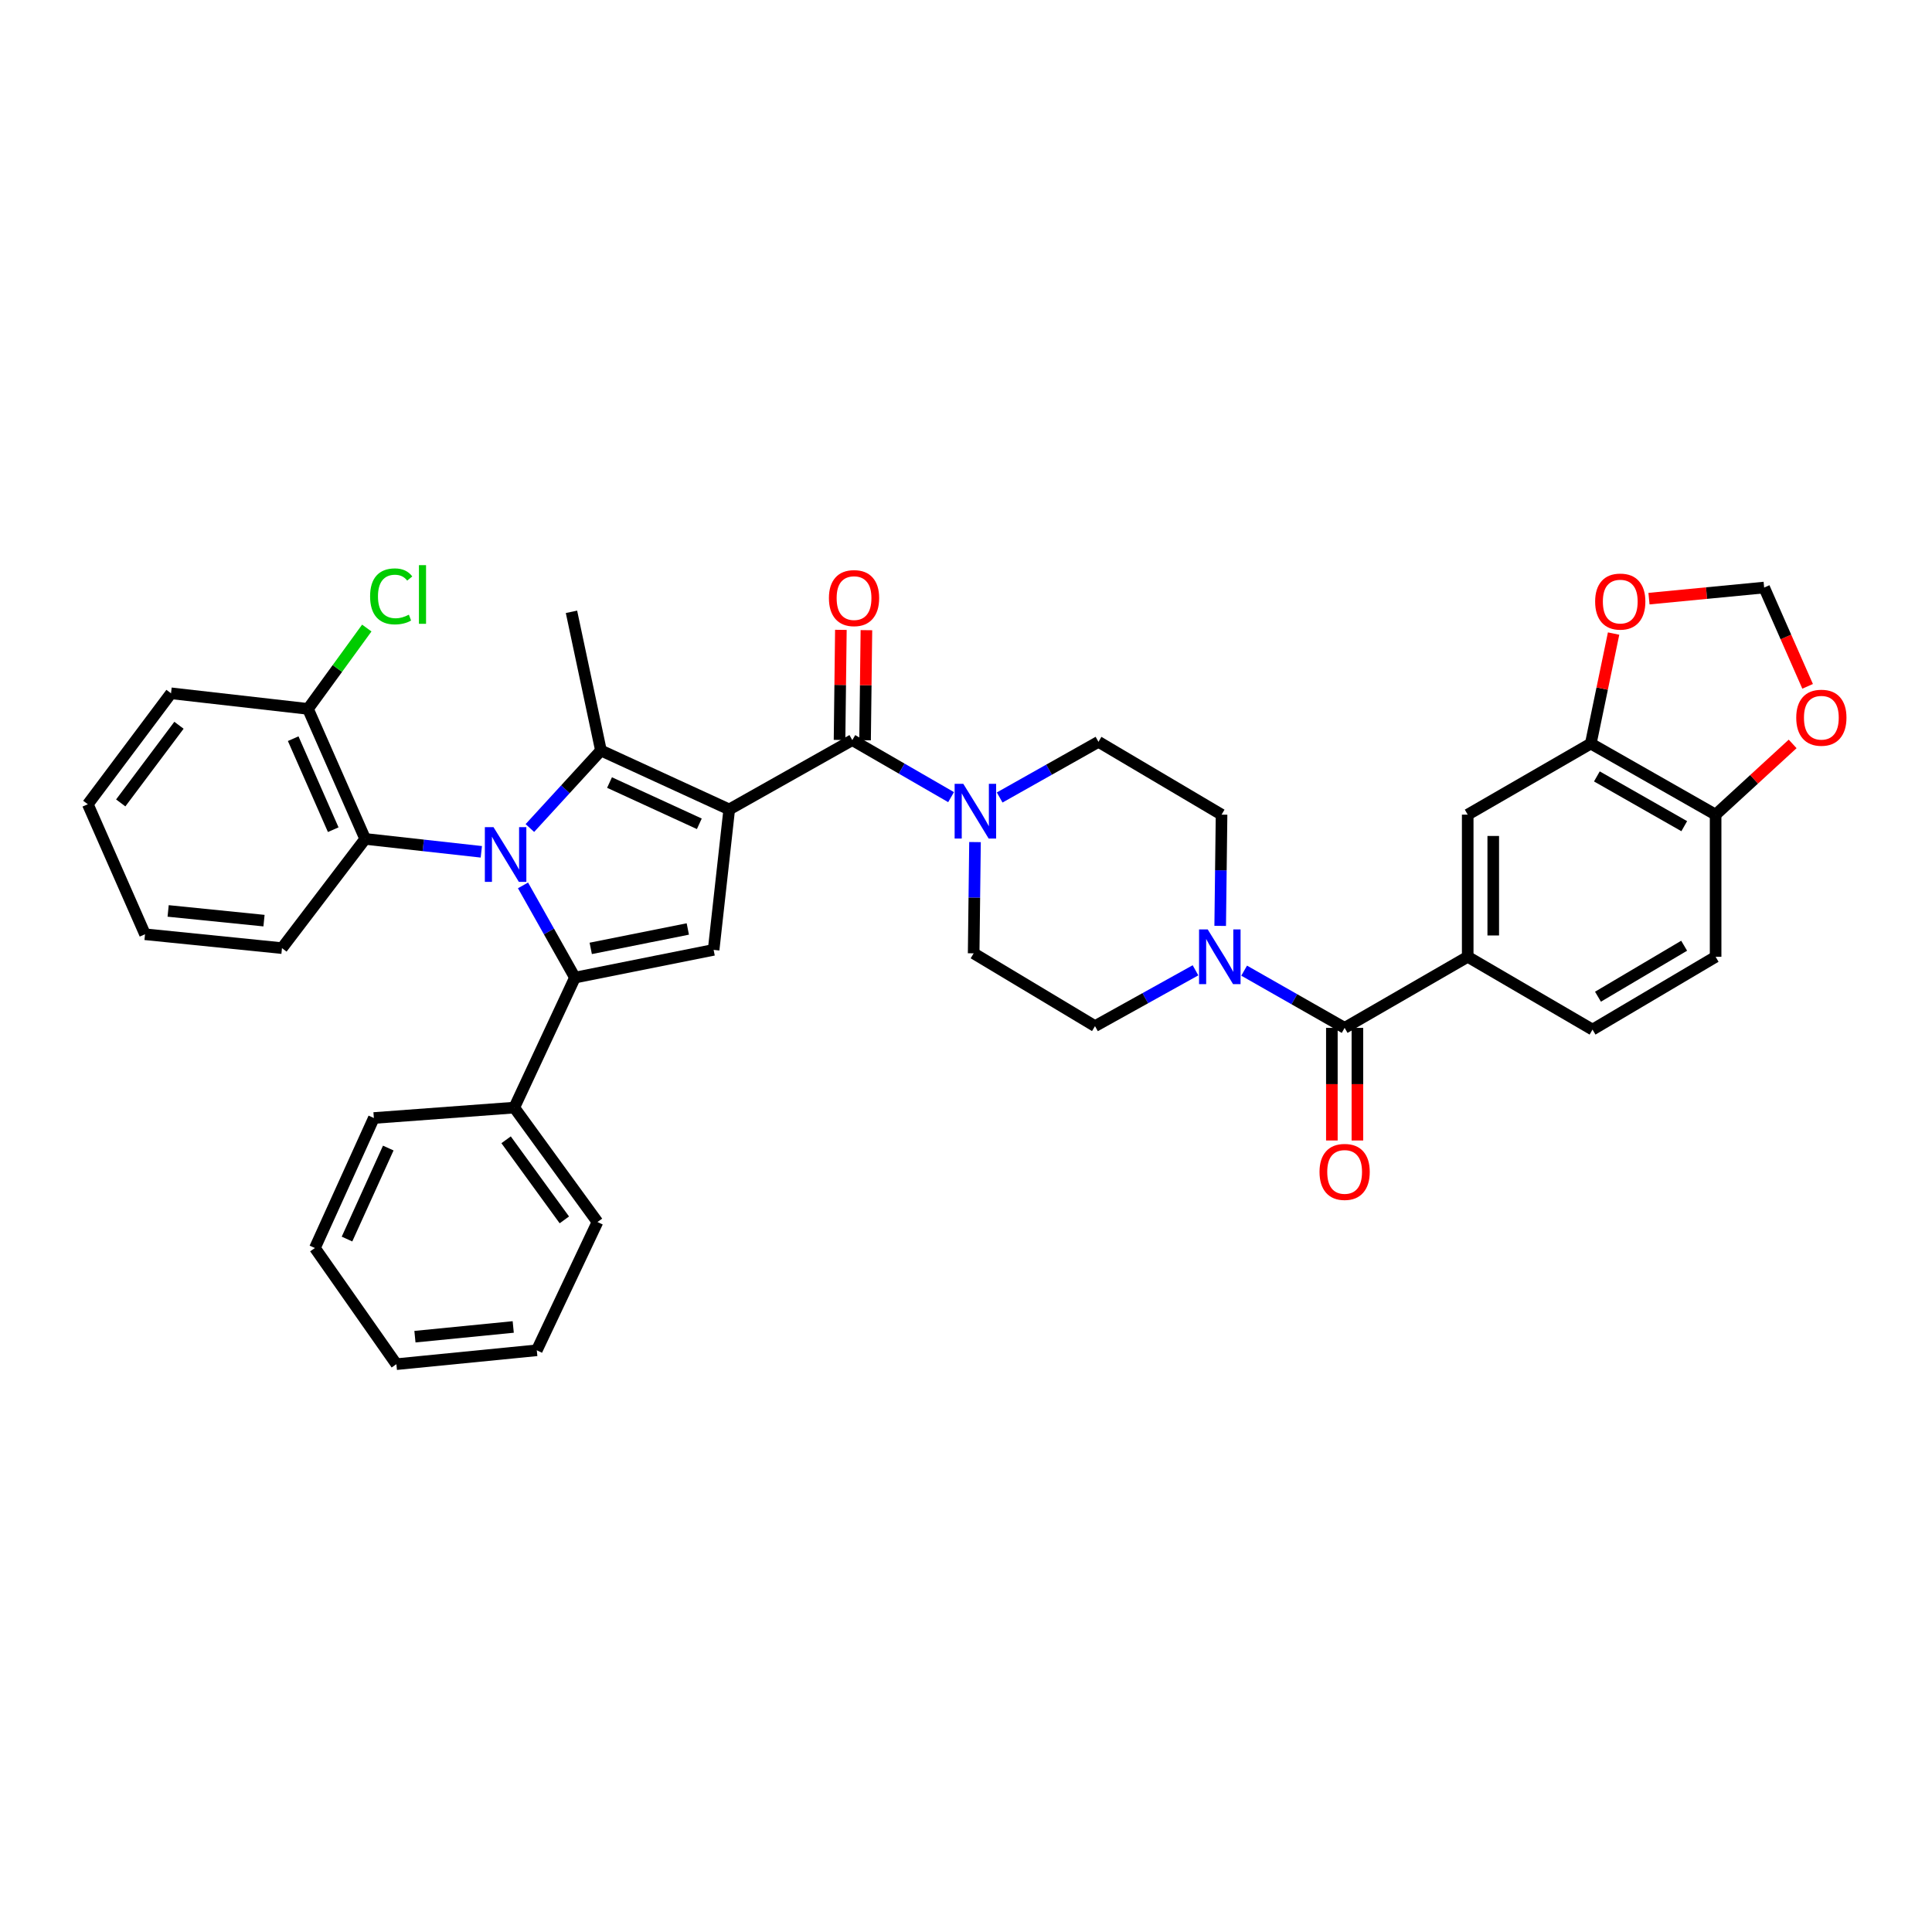 <?xml version='1.0' encoding='iso-8859-1'?>
<svg version='1.1' baseProfile='full'
              xmlns='http://www.w3.org/2000/svg'
                      xmlns:rdkit='http://www.rdkit.org/xml'
                      xmlns:xlink='http://www.w3.org/1999/xlink'
                  xml:space='preserve'
width='1000px' height='1000px' viewBox='0 0 1000 1000'>
<!-- END OF HEADER -->
<rect style='opacity:1.0;fill:#FFFFFF;stroke:none' width='1000' height='1000' x='0' y='0'> </rect>
<path class='bond-0' d='M 631.568,479.234 L 631.921,450.447' style='fill:none;fill-rule:evenodd;stroke:#0000FF;stroke-width:6px;stroke-linecap:butt;stroke-linejoin:miter;stroke-opacity:1' />
<path class='bond-0' d='M 631.921,450.447 L 632.275,421.659' style='fill:none;fill-rule:evenodd;stroke:#000000;stroke-width:6px;stroke-linecap:butt;stroke-linejoin:miter;stroke-opacity:1' />
<path class='bond-1' d='M 643.97,502.408 L 669.975,517.216' style='fill:none;fill-rule:evenodd;stroke:#0000FF;stroke-width:6px;stroke-linecap:butt;stroke-linejoin:miter;stroke-opacity:1' />
<path class='bond-1' d='M 669.975,517.216 L 695.98,532.025' style='fill:none;fill-rule:evenodd;stroke:#000000;stroke-width:6px;stroke-linecap:butt;stroke-linejoin:miter;stroke-opacity:1' />
<path class='bond-2' d='M 618.784,502.226 L 592.777,516.674' style='fill:none;fill-rule:evenodd;stroke:#0000FF;stroke-width:6px;stroke-linecap:butt;stroke-linejoin:miter;stroke-opacity:1' />
<path class='bond-2' d='M 592.777,516.674 L 566.771,531.121' style='fill:none;fill-rule:evenodd;stroke:#000000;stroke-width:6px;stroke-linecap:butt;stroke-linejoin:miter;stroke-opacity:1' />
<path class='bond-3' d='M 759.685,495.234 L 759.685,421.659' style='fill:none;fill-rule:evenodd;stroke:#000000;stroke-width:6px;stroke-linecap:butt;stroke-linejoin:miter;stroke-opacity:1' />
<path class='bond-3' d='M 772.903,484.197 L 772.903,432.695' style='fill:none;fill-rule:evenodd;stroke:#000000;stroke-width:6px;stroke-linecap:butt;stroke-linejoin:miter;stroke-opacity:1' />
<path class='bond-4' d='M 759.685,495.234 L 824.286,532.921' style='fill:none;fill-rule:evenodd;stroke:#000000;stroke-width:6px;stroke-linecap:butt;stroke-linejoin:miter;stroke-opacity:1' />
<path class='bond-5' d='M 759.685,495.234 L 695.98,532.025' style='fill:none;fill-rule:evenodd;stroke:#000000;stroke-width:6px;stroke-linecap:butt;stroke-linejoin:miter;stroke-opacity:1' />
<path class='bond-6' d='M 689.371,532.025 L 689.371,561.169' style='fill:none;fill-rule:evenodd;stroke:#000000;stroke-width:6px;stroke-linecap:butt;stroke-linejoin:miter;stroke-opacity:1' />
<path class='bond-6' d='M 689.371,561.169 L 689.371,590.314' style='fill:none;fill-rule:evenodd;stroke:#FF0000;stroke-width:6px;stroke-linecap:butt;stroke-linejoin:miter;stroke-opacity:1' />
<path class='bond-6' d='M 702.589,532.025 L 702.589,561.169' style='fill:none;fill-rule:evenodd;stroke:#000000;stroke-width:6px;stroke-linecap:butt;stroke-linejoin:miter;stroke-opacity:1' />
<path class='bond-6' d='M 702.589,561.169 L 702.589,590.314' style='fill:none;fill-rule:evenodd;stroke:#FF0000;stroke-width:6px;stroke-linecap:butt;stroke-linejoin:miter;stroke-opacity:1' />
<path class='bond-7' d='M 823.39,384.868 L 759.685,421.659' style='fill:none;fill-rule:evenodd;stroke:#000000;stroke-width:6px;stroke-linecap:butt;stroke-linejoin:miter;stroke-opacity:1' />
<path class='bond-8' d='M 823.39,384.868 L 829.291,356.4' style='fill:none;fill-rule:evenodd;stroke:#000000;stroke-width:6px;stroke-linecap:butt;stroke-linejoin:miter;stroke-opacity:1' />
<path class='bond-8' d='M 829.291,356.4 L 835.193,327.932' style='fill:none;fill-rule:evenodd;stroke:#FF0000;stroke-width:6px;stroke-linecap:butt;stroke-linejoin:miter;stroke-opacity:1' />
<path class='bond-9' d='M 823.39,384.868 L 887.998,421.659' style='fill:none;fill-rule:evenodd;stroke:#000000;stroke-width:6px;stroke-linecap:butt;stroke-linejoin:miter;stroke-opacity:1' />
<path class='bond-9' d='M 826.54,401.873 L 871.766,427.627' style='fill:none;fill-rule:evenodd;stroke:#000000;stroke-width:6px;stroke-linecap:butt;stroke-linejoin:miter;stroke-opacity:1' />
<path class='bond-10' d='M 441.152,383.076 L 466.715,397.836' style='fill:none;fill-rule:evenodd;stroke:#000000;stroke-width:6px;stroke-linecap:butt;stroke-linejoin:miter;stroke-opacity:1' />
<path class='bond-10' d='M 466.715,397.836 L 492.278,412.597' style='fill:none;fill-rule:evenodd;stroke:#0000FF;stroke-width:6px;stroke-linecap:butt;stroke-linejoin:miter;stroke-opacity:1' />
<path class='bond-11' d='M 447.761,383.157 L 448.108,354.665' style='fill:none;fill-rule:evenodd;stroke:#000000;stroke-width:6px;stroke-linecap:butt;stroke-linejoin:miter;stroke-opacity:1' />
<path class='bond-11' d='M 448.108,354.665 L 448.455,326.174' style='fill:none;fill-rule:evenodd;stroke:#FF0000;stroke-width:6px;stroke-linecap:butt;stroke-linejoin:miter;stroke-opacity:1' />
<path class='bond-11' d='M 434.544,382.996 L 434.891,354.505' style='fill:none;fill-rule:evenodd;stroke:#000000;stroke-width:6px;stroke-linecap:butt;stroke-linejoin:miter;stroke-opacity:1' />
<path class='bond-11' d='M 434.891,354.505 L 435.238,326.013' style='fill:none;fill-rule:evenodd;stroke:#FF0000;stroke-width:6px;stroke-linecap:butt;stroke-linejoin:miter;stroke-opacity:1' />
<path class='bond-12' d='M 441.152,383.076 L 377.448,418.964' style='fill:none;fill-rule:evenodd;stroke:#000000;stroke-width:6px;stroke-linecap:butt;stroke-linejoin:miter;stroke-opacity:1' />
<path class='bond-13' d='M 504.663,435.86 L 504.312,464.651' style='fill:none;fill-rule:evenodd;stroke:#0000FF;stroke-width:6px;stroke-linecap:butt;stroke-linejoin:miter;stroke-opacity:1' />
<path class='bond-13' d='M 504.312,464.651 L 503.962,493.442' style='fill:none;fill-rule:evenodd;stroke:#000000;stroke-width:6px;stroke-linecap:butt;stroke-linejoin:miter;stroke-opacity:1' />
<path class='bond-14' d='M 517.425,412.78 L 542.994,398.376' style='fill:none;fill-rule:evenodd;stroke:#0000FF;stroke-width:6px;stroke-linecap:butt;stroke-linejoin:miter;stroke-opacity:1' />
<path class='bond-14' d='M 542.994,398.376 L 568.562,383.972' style='fill:none;fill-rule:evenodd;stroke:#000000;stroke-width:6px;stroke-linecap:butt;stroke-linejoin:miter;stroke-opacity:1' />
<path class='bond-15' d='M 632.275,421.659 L 568.562,383.972' style='fill:none;fill-rule:evenodd;stroke:#000000;stroke-width:6px;stroke-linecap:butt;stroke-linejoin:miter;stroke-opacity:1' />
<path class='bond-16' d='M 270.706,458.282 L 284.146,482.141' style='fill:none;fill-rule:evenodd;stroke:#0000FF;stroke-width:6px;stroke-linecap:butt;stroke-linejoin:miter;stroke-opacity:1' />
<path class='bond-16' d='M 284.146,482.141 L 297.587,505.999' style='fill:none;fill-rule:evenodd;stroke:#000000;stroke-width:6px;stroke-linecap:butt;stroke-linejoin:miter;stroke-opacity:1' />
<path class='bond-17' d='M 274.265,428.586 L 292.656,408.522' style='fill:none;fill-rule:evenodd;stroke:#0000FF;stroke-width:6px;stroke-linecap:butt;stroke-linejoin:miter;stroke-opacity:1' />
<path class='bond-17' d='M 292.656,408.522 L 311.047,388.459' style='fill:none;fill-rule:evenodd;stroke:#000000;stroke-width:6px;stroke-linecap:butt;stroke-linejoin:miter;stroke-opacity:1' />
<path class='bond-18' d='M 249.131,440.897 L 219.076,437.557' style='fill:none;fill-rule:evenodd;stroke:#0000FF;stroke-width:6px;stroke-linecap:butt;stroke-linejoin:miter;stroke-opacity:1' />
<path class='bond-18' d='M 219.076,437.557 L 189.02,434.216' style='fill:none;fill-rule:evenodd;stroke:#000000;stroke-width:6px;stroke-linecap:butt;stroke-linejoin:miter;stroke-opacity:1' />
<path class='bond-19' d='M 297.587,505.999 L 266.186,573.295' style='fill:none;fill-rule:evenodd;stroke:#000000;stroke-width:6px;stroke-linecap:butt;stroke-linejoin:miter;stroke-opacity:1' />
<path class='bond-20' d='M 297.587,505.999 L 369.37,491.643' style='fill:none;fill-rule:evenodd;stroke:#000000;stroke-width:6px;stroke-linecap:butt;stroke-linejoin:miter;stroke-opacity:1' />
<path class='bond-20' d='M 305.762,490.884 L 356.01,480.835' style='fill:none;fill-rule:evenodd;stroke:#000000;stroke-width:6px;stroke-linecap:butt;stroke-linejoin:miter;stroke-opacity:1' />
<path class='bond-21' d='M 369.37,491.643 L 377.448,418.964' style='fill:none;fill-rule:evenodd;stroke:#000000;stroke-width:6px;stroke-linecap:butt;stroke-linejoin:miter;stroke-opacity:1' />
<path class='bond-22' d='M 377.448,418.964 L 311.047,388.459' style='fill:none;fill-rule:evenodd;stroke:#000000;stroke-width:6px;stroke-linecap:butt;stroke-linejoin:miter;stroke-opacity:1' />
<path class='bond-22' d='M 361.969,426.4 L 315.489,405.046' style='fill:none;fill-rule:evenodd;stroke:#000000;stroke-width:6px;stroke-linecap:butt;stroke-linejoin:miter;stroke-opacity:1' />
<path class='bond-23' d='M 311.047,388.459 L 295.795,316.676' style='fill:none;fill-rule:evenodd;stroke:#000000;stroke-width:6px;stroke-linecap:butt;stroke-linejoin:miter;stroke-opacity:1' />
<path class='bond-24' d='M 189.02,434.216 L 159.411,366.92' style='fill:none;fill-rule:evenodd;stroke:#000000;stroke-width:6px;stroke-linecap:butt;stroke-linejoin:miter;stroke-opacity:1' />
<path class='bond-24' d='M 172.48,429.445 L 151.754,382.338' style='fill:none;fill-rule:evenodd;stroke:#000000;stroke-width:6px;stroke-linecap:butt;stroke-linejoin:miter;stroke-opacity:1' />
<path class='bond-25' d='M 189.02,434.216 L 145.951,490.747' style='fill:none;fill-rule:evenodd;stroke:#000000;stroke-width:6px;stroke-linecap:butt;stroke-linejoin:miter;stroke-opacity:1' />
<path class='bond-26' d='M 159.411,366.92 L 174.629,345.997' style='fill:none;fill-rule:evenodd;stroke:#000000;stroke-width:6px;stroke-linecap:butt;stroke-linejoin:miter;stroke-opacity:1' />
<path class='bond-26' d='M 174.629,345.997 L 189.847,325.073' style='fill:none;fill-rule:evenodd;stroke:#00CC00;stroke-width:6px;stroke-linecap:butt;stroke-linejoin:miter;stroke-opacity:1' />
<path class='bond-27' d='M 159.411,366.92 L 88.524,358.85' style='fill:none;fill-rule:evenodd;stroke:#000000;stroke-width:6px;stroke-linecap:butt;stroke-linejoin:miter;stroke-opacity:1' />
<path class='bond-28' d='M 145.951,490.747 L 75.064,483.572' style='fill:none;fill-rule:evenodd;stroke:#000000;stroke-width:6px;stroke-linecap:butt;stroke-linejoin:miter;stroke-opacity:1' />
<path class='bond-28' d='M 136.649,476.519 L 87.028,471.497' style='fill:none;fill-rule:evenodd;stroke:#000000;stroke-width:6px;stroke-linecap:butt;stroke-linejoin:miter;stroke-opacity:1' />
<path class='bond-29' d='M 266.186,573.295 L 309.256,632.513' style='fill:none;fill-rule:evenodd;stroke:#000000;stroke-width:6px;stroke-linecap:butt;stroke-linejoin:miter;stroke-opacity:1' />
<path class='bond-29' d='M 261.956,589.953 L 292.105,631.406' style='fill:none;fill-rule:evenodd;stroke:#000000;stroke-width:6px;stroke-linecap:butt;stroke-linejoin:miter;stroke-opacity:1' />
<path class='bond-30' d='M 266.186,573.295 L 193.507,578.678' style='fill:none;fill-rule:evenodd;stroke:#000000;stroke-width:6px;stroke-linecap:butt;stroke-linejoin:miter;stroke-opacity:1' />
<path class='bond-31' d='M 309.256,632.513 L 277.847,698.913' style='fill:none;fill-rule:evenodd;stroke:#000000;stroke-width:6px;stroke-linecap:butt;stroke-linejoin:miter;stroke-opacity:1' />
<path class='bond-32' d='M 193.507,578.678 L 162.995,645.974' style='fill:none;fill-rule:evenodd;stroke:#000000;stroke-width:6px;stroke-linecap:butt;stroke-linejoin:miter;stroke-opacity:1' />
<path class='bond-32' d='M 200.969,594.231 L 179.61,641.338' style='fill:none;fill-rule:evenodd;stroke:#000000;stroke-width:6px;stroke-linecap:butt;stroke-linejoin:miter;stroke-opacity:1' />
<path class='bond-33' d='M 277.847,698.913 L 205.169,706.095' style='fill:none;fill-rule:evenodd;stroke:#000000;stroke-width:6px;stroke-linecap:butt;stroke-linejoin:miter;stroke-opacity:1' />
<path class='bond-33' d='M 265.646,686.836 L 214.771,691.864' style='fill:none;fill-rule:evenodd;stroke:#000000;stroke-width:6px;stroke-linecap:butt;stroke-linejoin:miter;stroke-opacity:1' />
<path class='bond-34' d='M 162.995,645.974 L 205.169,706.095' style='fill:none;fill-rule:evenodd;stroke:#000000;stroke-width:6px;stroke-linecap:butt;stroke-linejoin:miter;stroke-opacity:1' />
<path class='bond-35' d='M 88.524,358.85 L 45.455,416.276' style='fill:none;fill-rule:evenodd;stroke:#000000;stroke-width:6px;stroke-linecap:butt;stroke-linejoin:miter;stroke-opacity:1' />
<path class='bond-35' d='M 92.638,375.395 L 62.49,415.593' style='fill:none;fill-rule:evenodd;stroke:#000000;stroke-width:6px;stroke-linecap:butt;stroke-linejoin:miter;stroke-opacity:1' />
<path class='bond-36' d='M 45.455,416.276 L 75.064,483.572' style='fill:none;fill-rule:evenodd;stroke:#000000;stroke-width:6px;stroke-linecap:butt;stroke-linejoin:miter;stroke-opacity:1' />
<path class='bond-37' d='M 503.962,493.442 L 566.771,531.121' style='fill:none;fill-rule:evenodd;stroke:#000000;stroke-width:6px;stroke-linecap:butt;stroke-linejoin:miter;stroke-opacity:1' />
<path class='bond-38' d='M 887.998,421.659 L 887.998,495.234' style='fill:none;fill-rule:evenodd;stroke:#000000;stroke-width:6px;stroke-linecap:butt;stroke-linejoin:miter;stroke-opacity:1' />
<path class='bond-39' d='M 887.998,421.659 L 907.935,403.354' style='fill:none;fill-rule:evenodd;stroke:#000000;stroke-width:6px;stroke-linecap:butt;stroke-linejoin:miter;stroke-opacity:1' />
<path class='bond-39' d='M 907.935,403.354 L 927.872,385.049' style='fill:none;fill-rule:evenodd;stroke:#FF0000;stroke-width:6px;stroke-linecap:butt;stroke-linejoin:miter;stroke-opacity:1' />
<path class='bond-40' d='M 853.513,309.859 L 883.317,306.985' style='fill:none;fill-rule:evenodd;stroke:#FF0000;stroke-width:6px;stroke-linecap:butt;stroke-linejoin:miter;stroke-opacity:1' />
<path class='bond-40' d='M 883.317,306.985 L 913.12,304.111' style='fill:none;fill-rule:evenodd;stroke:#000000;stroke-width:6px;stroke-linecap:butt;stroke-linejoin:miter;stroke-opacity:1' />
<path class='bond-41' d='M 935.62,355.249 L 924.37,329.68' style='fill:none;fill-rule:evenodd;stroke:#FF0000;stroke-width:6px;stroke-linecap:butt;stroke-linejoin:miter;stroke-opacity:1' />
<path class='bond-41' d='M 924.37,329.68 L 913.12,304.111' style='fill:none;fill-rule:evenodd;stroke:#000000;stroke-width:6px;stroke-linecap:butt;stroke-linejoin:miter;stroke-opacity:1' />
<path class='bond-42' d='M 824.286,532.921 L 887.998,495.234' style='fill:none;fill-rule:evenodd;stroke:#000000;stroke-width:6px;stroke-linecap:butt;stroke-linejoin:miter;stroke-opacity:1' />
<path class='bond-42' d='M 827.113,515.891 L 871.712,489.51' style='fill:none;fill-rule:evenodd;stroke:#000000;stroke-width:6px;stroke-linecap:butt;stroke-linejoin:miter;stroke-opacity:1' />
<path  class='atom-0' d='M 625.112 481.074
L 634.392 496.074
Q 635.312 497.554, 636.792 500.234
Q 638.272 502.914, 638.352 503.074
L 638.352 481.074
L 642.112 481.074
L 642.112 509.394
L 638.232 509.394
L 628.272 492.994
Q 627.112 491.074, 625.872 488.874
Q 624.672 486.674, 624.312 485.994
L 624.312 509.394
L 620.632 509.394
L 620.632 481.074
L 625.112 481.074
' fill='#0000FF'/>
<path  class='atom-3' d='M 682.98 606.575
Q 682.98 599.775, 686.34 595.975
Q 689.7 592.175, 695.98 592.175
Q 702.26 592.175, 705.62 595.975
Q 708.98 599.775, 708.98 606.575
Q 708.98 613.455, 705.58 617.375
Q 702.18 621.255, 695.98 621.255
Q 689.74 621.255, 686.34 617.375
Q 682.98 613.495, 682.98 606.575
M 695.98 618.055
Q 700.3 618.055, 702.62 615.175
Q 704.98 612.255, 704.98 606.575
Q 704.98 601.015, 702.62 598.215
Q 700.3 595.375, 695.98 595.375
Q 691.66 595.375, 689.3 598.175
Q 686.98 600.975, 686.98 606.575
Q 686.98 612.295, 689.3 615.175
Q 691.66 618.055, 695.98 618.055
' fill='#FF0000'/>
<path  class='atom-7' d='M 498.597 405.7
L 507.877 420.7
Q 508.797 422.18, 510.277 424.86
Q 511.757 427.54, 511.837 427.7
L 511.837 405.7
L 515.597 405.7
L 515.597 434.02
L 511.717 434.02
L 501.757 417.62
Q 500.597 415.7, 499.357 413.5
Q 498.157 411.3, 497.797 410.62
L 497.797 434.02
L 494.117 434.02
L 494.117 405.7
L 498.597 405.7
' fill='#0000FF'/>
<path  class='atom-8' d='M 429.048 309.574
Q 429.048 302.774, 432.408 298.974
Q 435.768 295.174, 442.048 295.174
Q 448.328 295.174, 451.688 298.974
Q 455.048 302.774, 455.048 309.574
Q 455.048 316.454, 451.648 320.374
Q 448.248 324.254, 442.048 324.254
Q 435.808 324.254, 432.408 320.374
Q 429.048 316.494, 429.048 309.574
M 442.048 321.054
Q 446.368 321.054, 448.688 318.174
Q 451.048 315.254, 451.048 309.574
Q 451.048 304.014, 448.688 301.214
Q 446.368 298.374, 442.048 298.374
Q 437.728 298.374, 435.368 301.174
Q 433.048 303.974, 433.048 309.574
Q 433.048 315.294, 435.368 318.174
Q 437.728 321.054, 442.048 321.054
' fill='#FF0000'/>
<path  class='atom-10' d='M 255.439 428.134
L 264.719 443.134
Q 265.639 444.614, 267.119 447.294
Q 268.599 449.974, 268.679 450.134
L 268.679 428.134
L 272.439 428.134
L 272.439 456.454
L 268.559 456.454
L 258.599 440.054
Q 257.439 438.134, 256.199 435.934
Q 254.999 433.734, 254.639 433.054
L 254.639 456.454
L 250.959 456.454
L 250.959 428.134
L 255.439 428.134
' fill='#0000FF'/>
<path  class='atom-17' d='M 191.561 308.682
Q 191.561 301.642, 194.841 297.962
Q 198.161 294.242, 204.441 294.242
Q 210.281 294.242, 213.401 298.362
L 210.761 300.522
Q 208.481 297.522, 204.441 297.522
Q 200.161 297.522, 197.881 300.402
Q 195.641 303.242, 195.641 308.682
Q 195.641 314.282, 197.961 317.162
Q 200.321 320.042, 204.881 320.042
Q 208.001 320.042, 211.641 318.162
L 212.761 321.162
Q 211.281 322.122, 209.041 322.682
Q 206.801 323.242, 204.321 323.242
Q 198.161 323.242, 194.841 319.482
Q 191.561 315.722, 191.561 308.682
' fill='#00CC00'/>
<path  class='atom-17' d='M 216.841 292.522
L 220.521 292.522
L 220.521 322.882
L 216.841 322.882
L 216.841 292.522
' fill='#00CC00'/>
<path  class='atom-33' d='M 825.642 311.373
Q 825.642 304.573, 829.002 300.773
Q 832.362 296.973, 838.642 296.973
Q 844.922 296.973, 848.282 300.773
Q 851.642 304.573, 851.642 311.373
Q 851.642 318.253, 848.242 322.173
Q 844.842 326.053, 838.642 326.053
Q 832.402 326.053, 829.002 322.173
Q 825.642 318.293, 825.642 311.373
M 838.642 322.853
Q 842.962 322.853, 845.282 319.973
Q 847.642 317.053, 847.642 311.373
Q 847.642 305.813, 845.282 303.013
Q 842.962 300.173, 838.642 300.173
Q 834.322 300.173, 831.962 302.973
Q 829.642 305.773, 829.642 311.373
Q 829.642 317.093, 831.962 319.973
Q 834.322 322.853, 838.642 322.853
' fill='#FF0000'/>
<path  class='atom-34' d='M 929.729 371.487
Q 929.729 364.687, 933.089 360.887
Q 936.449 357.087, 942.729 357.087
Q 949.009 357.087, 952.369 360.887
Q 955.729 364.687, 955.729 371.487
Q 955.729 378.367, 952.329 382.287
Q 948.929 386.167, 942.729 386.167
Q 936.489 386.167, 933.089 382.287
Q 929.729 378.407, 929.729 371.487
M 942.729 382.967
Q 947.049 382.967, 949.369 380.087
Q 951.729 377.167, 951.729 371.487
Q 951.729 365.927, 949.369 363.127
Q 947.049 360.287, 942.729 360.287
Q 938.409 360.287, 936.049 363.087
Q 933.729 365.887, 933.729 371.487
Q 933.729 377.207, 936.049 380.087
Q 938.409 382.967, 942.729 382.967
' fill='#FF0000'/>
</svg>
